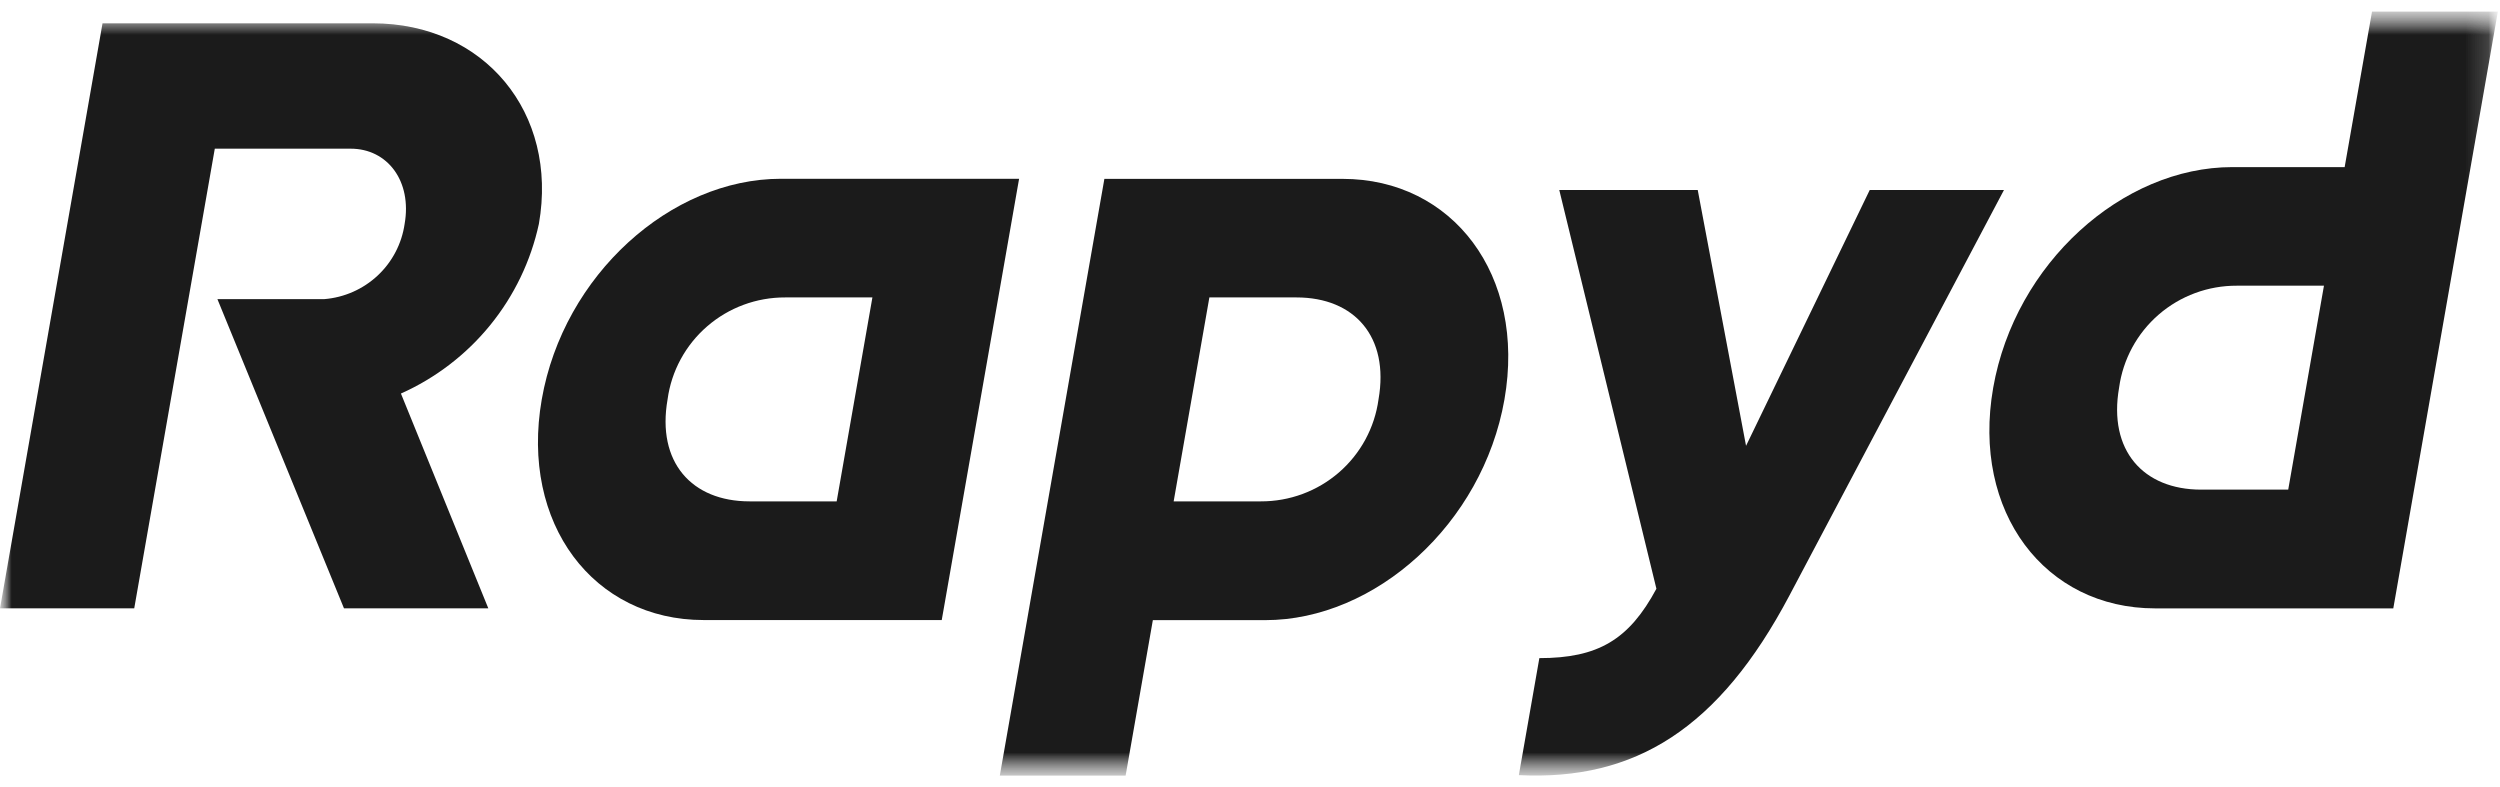 <?xml version="1.0" encoding="UTF-8"?>
<svg xmlns="http://www.w3.org/2000/svg" width="108" height="34" viewBox="0 0 108 34" fill="none">
  <mask id="mask0_1368_20768" style="mask-type:luminance" maskUnits="userSpaceOnUse" x="0" y="0" width="108" height="34">
    <path d="M107.908 0.5H0V33.5H107.908V0.5Z" fill="white"></path>
  </mask>
  <g mask="url(#mask0_1368_20768)">
    <mask id="mask1_1368_20768" style="mask-type:luminance" maskUnits="userSpaceOnUse" x="0" y="0" width="108" height="34">
      <path d="M107.908 0.5H0V33.5H107.908V0.5Z" fill="white"></path>
    </mask>
    <g mask="url(#mask1_1368_20768)">
      <path d="M100.395 12.342H96.631C95.391 12.337 94.191 12.78 93.255 13.591C92.32 14.401 91.712 15.523 91.545 16.747C91.071 19.455 92.586 21.152 95.087 21.152H98.851L100.395 12.342ZM102.471 0.5H107.908L105.349 15.097L104.288 21.155L103.479 25.777L103.39 26.282H93.099C88.351 26.282 85.164 22.13 86.106 16.751C87.049 11.371 91.692 7.219 96.436 7.219H101.289L102.471 0.5Z" fill="#1B1B1B"></path>
      <path d="M50.702 21.659H54.467C55.707 21.664 56.906 21.221 57.842 20.41C58.778 19.6 59.385 18.478 59.552 17.254C60.026 14.546 58.511 12.849 56.011 12.849H52.245L50.702 21.659ZM48.627 33.505H43.192L44.369 26.789L44.457 26.284L44.516 25.945L47.515 8.834L47.621 8.232L47.709 7.727H57.999C62.748 7.727 65.934 11.878 64.992 17.258C64.049 22.637 59.406 26.79 54.662 26.79H49.803L48.627 33.505Z" fill="#1B1B1B"></path>
      <path d="M80.772 8.209L75.429 19.26L73.342 8.209H67.361L71.557 25.434C70.373 27.637 69.037 28.431 66.5 28.431L65.614 33.486C70.644 33.739 74.269 31.464 77.304 25.724L86.571 8.209H80.772Z" fill="#1B1B1B"></path>
      <path d="M14.86 26.28H21.095L17.32 17.001C18.821 16.331 20.142 15.318 21.178 14.044C22.213 12.771 22.933 11.274 23.28 9.672C24.122 4.87 20.921 1.007 16.1 1.007H4.429L0 26.28H5.799C6.959 19.661 8.119 13.042 9.279 6.423H15.15C16.745 6.423 17.803 7.831 17.48 9.673C17.357 10.526 16.947 11.312 16.317 11.902C15.686 12.493 14.873 12.852 14.011 12.922H9.392L14.86 26.28Z" fill="#1B1B1B"></path>
      <path d="M36.144 21.659H32.38C29.878 21.659 28.364 19.962 28.839 17.254C29.005 16.03 29.613 14.908 30.549 14.098C31.484 13.287 32.684 12.844 33.924 12.849H37.688L36.144 21.659ZM33.734 7.723C28.985 7.723 24.344 11.874 23.404 17.254C22.465 22.634 25.649 26.786 30.397 26.786H40.683L40.772 26.281L41.582 21.659L43.127 12.85L43.936 8.229L44.025 7.723L33.734 7.723Z" fill="#1B1B1B"></path>
    </g>
  </g>
</svg>
